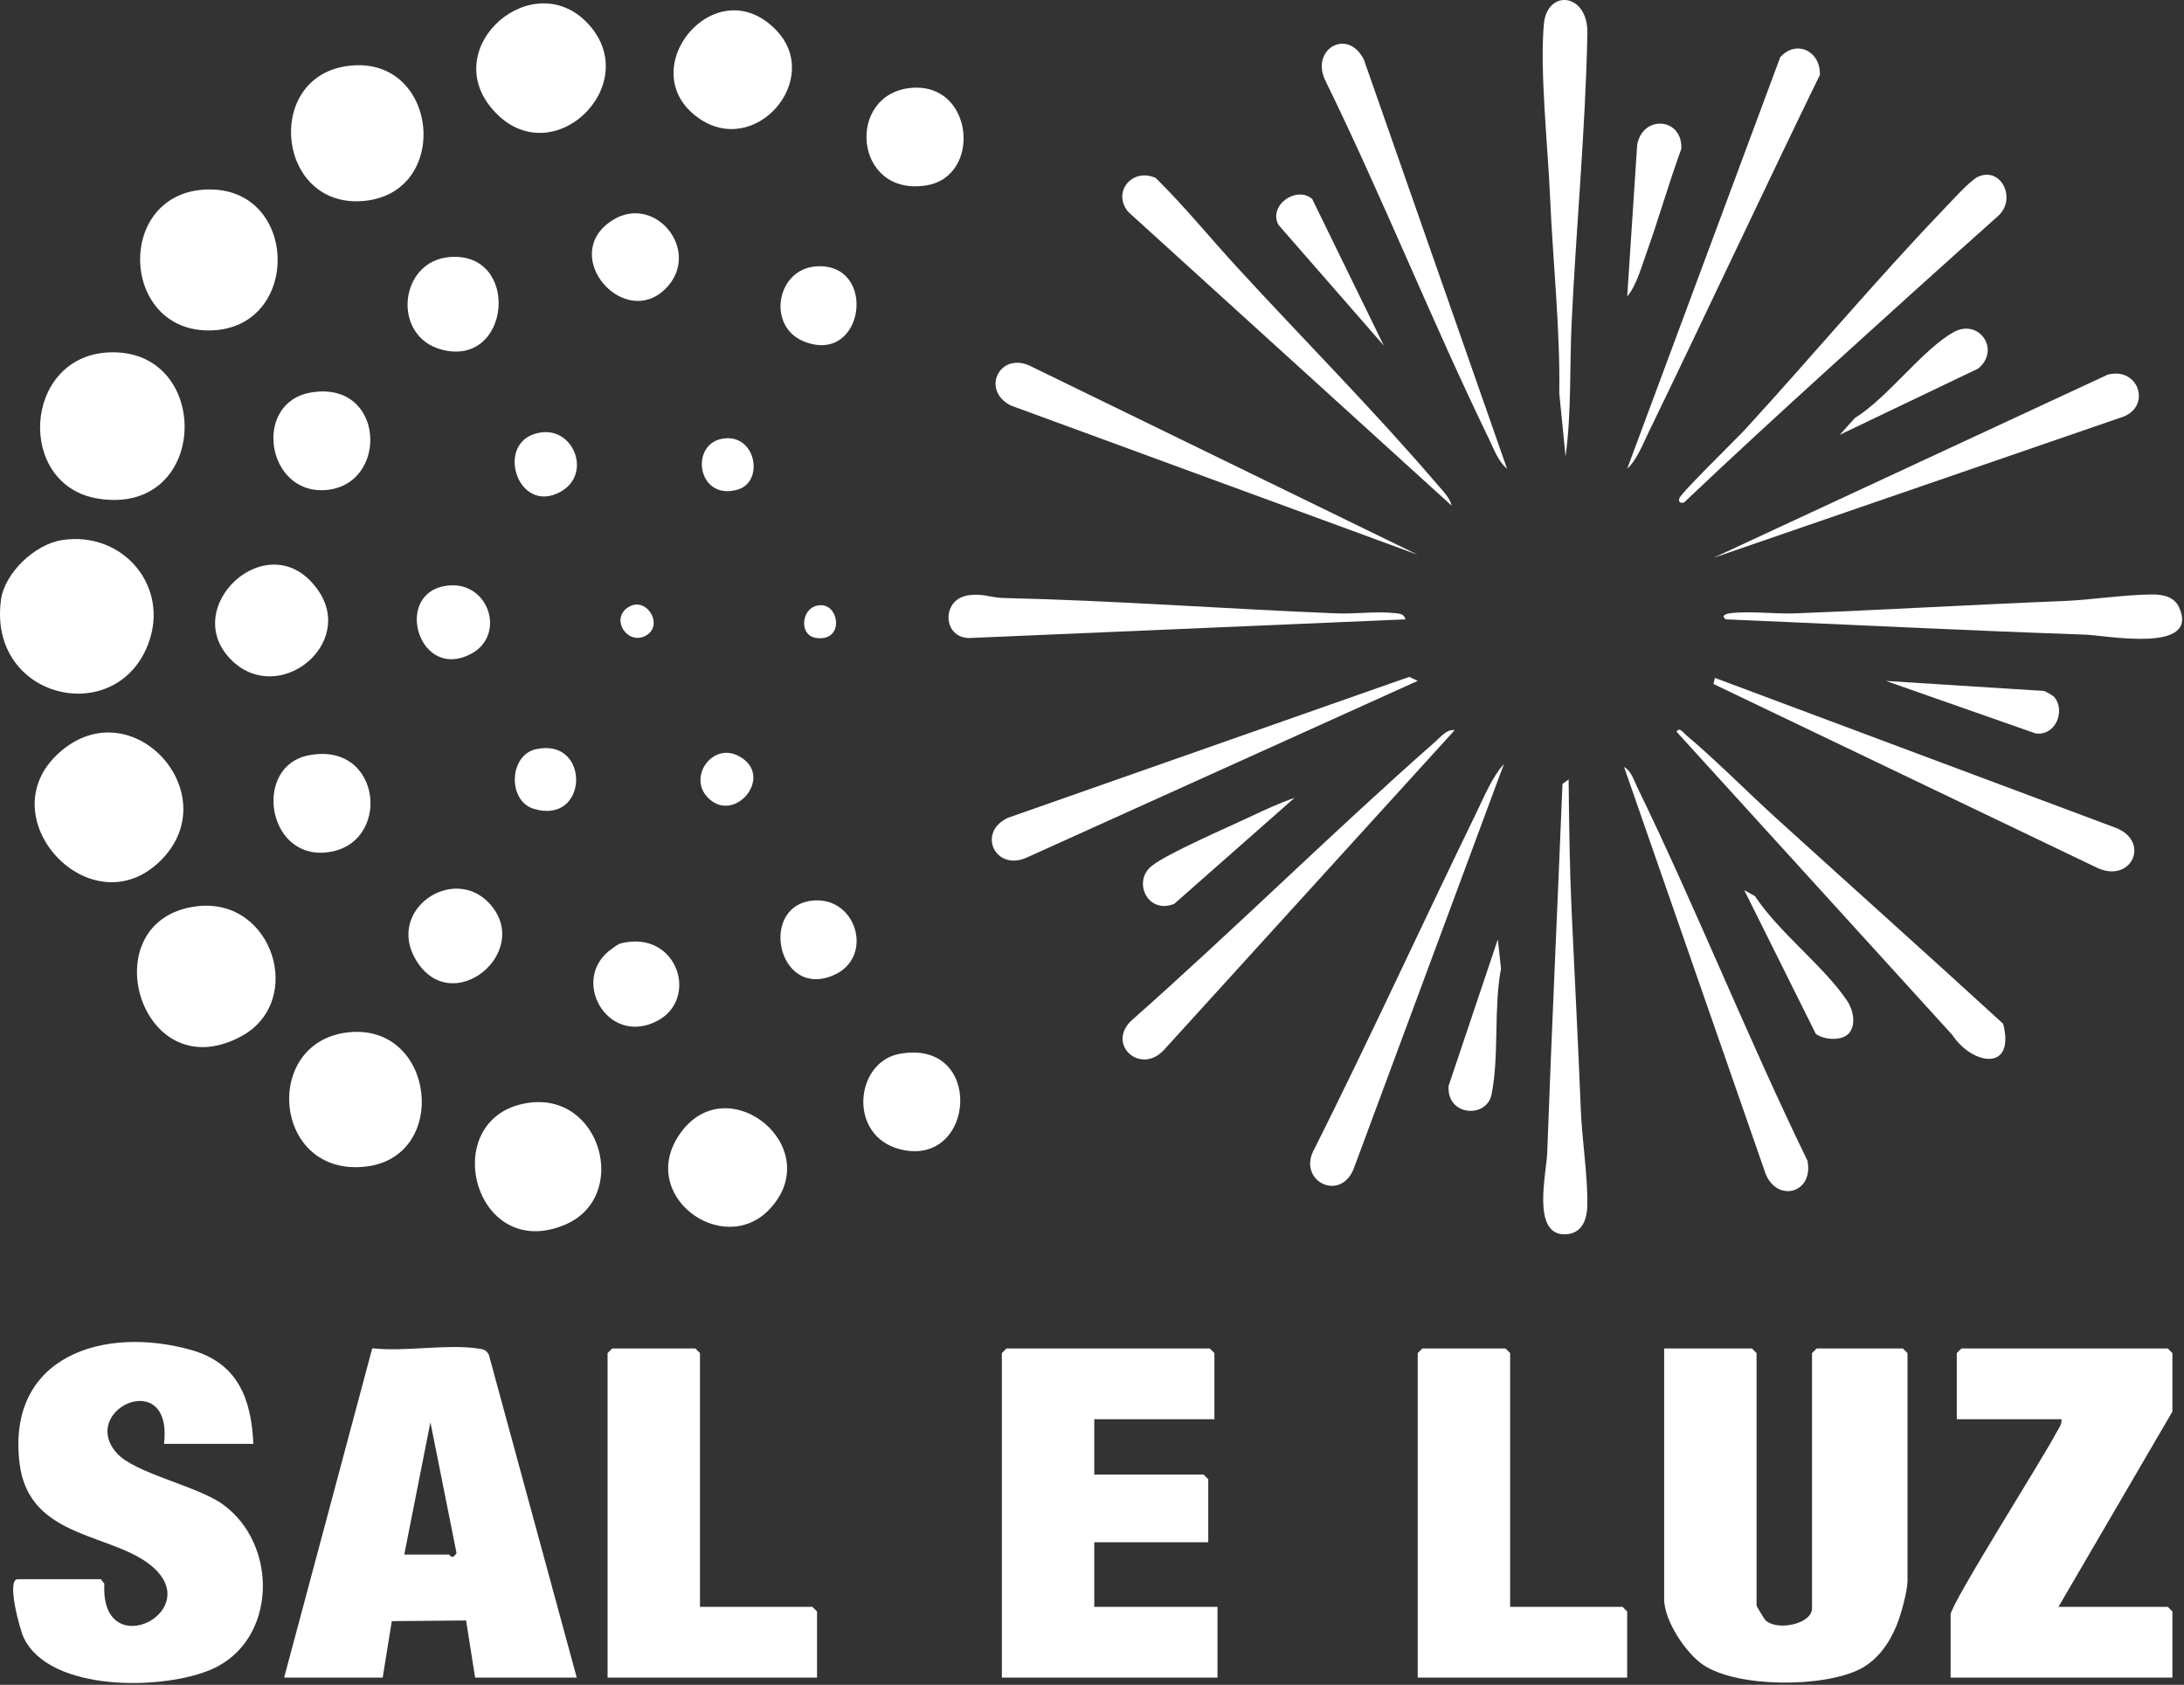 <svg xmlns="http://www.w3.org/2000/svg" width="709" height="547" viewBox="0 0 709 547" fill="none"><rect x="0" y="0" width="709" height="547" fill="#333333" stroke="none"/><path d="M540.238 437.809H568.738L570.238 439.309V521.209C570.238 521.499 572.728 525.709 573.268 526.169C577.318 529.619 588.238 527.139 588.238 522.209V439.309L589.738 437.809H617.738L619.238 439.309V513.219C619.238 516.599 617.108 524.269 615.718 527.679C613.358 533.499 609.518 538.949 603.908 541.849C592.178 547.909 564.038 548.039 552.898 540.519C547.208 536.679 540.238 526.099 540.238 519.209V437.809Z" fill="white"></path><path d="M187.238 544.669H154.238L151.308 526.119L127.188 526.329L124.238 544.669H92.238L120.848 437.739C131.418 438.919 144.568 436.369 154.788 437.759C156.528 437.999 157.828 438.089 158.698 439.849L187.238 544.679V544.669ZM131.238 504.719H145.738C146.108 504.719 146.688 506.679 148.208 504.239L139.728 461.769L131.238 504.719Z" fill="white"></path><path d="M82.239 468.767H53.239C56.209 443.647 25.489 457.447 37.819 471.687C43.529 478.287 63.779 482.337 72.179 488.307C90.439 501.277 89.999 532.437 68.939 541.867C53.549 548.767 16.229 549.577 7.709 531.727C6.379 528.947 2.009 512.717 5.749 512.717H32.749L33.879 514.177C32.469 540.077 65.799 523.987 50.189 509.287C37.649 497.467 9.469 500.297 6.359 475.157C2.039 440.287 33.729 430.217 62.219 438.337C77.319 442.647 81.589 454.307 82.249 468.777L82.239 468.767Z" fill="white"></path><path d="M394.238 460.779H355.238V478.759H390.738L392.238 480.249V500.729H355.238V521.699H395.238V544.669H325.238V439.299L326.738 437.809H392.738L394.238 439.299V460.779Z" fill="white"></path><path d="M668.238 521.699H703.738L705.238 523.199V544.669H633.238V524.199C633.238 520.799 663.158 473.559 667.398 465.429C668.168 463.949 669.398 462.589 669.238 460.779H635.238V439.309L636.738 437.809H703.738L705.238 439.309V458.289L668.238 521.709V521.699Z" fill="white"></path><path d="M490.238 521.699H526.738L528.238 523.199V544.669H460.238V439.299L461.738 437.809H488.738L490.238 439.299V521.699Z" fill="white"></path><path d="M227.238 521.699H263.738L265.238 523.199V544.669H197.238V439.299L198.738 437.809H225.738L227.238 439.299V521.699Z" fill="white"></path><path d="M19.98 175.369C39.92 172.189 55.4 190.529 48.01 209.359C37.32 236.609 -4.1 226.749 0.33 194.689C1.54 185.949 11.36 176.749 19.98 175.369Z" fill="white"></path><path d="M52.879 278.647C30.099 302.897 -5.511 264.627 20.209 243.527C43.389 224.507 72.919 257.327 52.879 278.647Z" fill="white"></path><path d="M35.038 114.429C69.079 112.569 68.359 167.569 31.968 161.909C5.169 157.739 7.319 115.949 35.038 114.429Z" fill="white"></path><path d="M66.998 61.528C97.018 60.408 98.058 106.228 68.748 107.268C38.948 108.328 37.158 62.638 66.998 61.528Z" fill="white"></path><path d="M63.998 294.228C88.698 291.308 99.198 325.228 78.278 336.478C45.168 354.278 29.228 298.338 63.998 294.228Z" fill="white"></path><path d="M111.969 21.557C142.029 16.547 147.149 62.027 118.639 65.187C90.199 68.337 85.449 25.977 111.969 21.557Z" fill="white"></path><path d="M113.018 335.169C141.338 332.069 146.118 375.719 118.628 378.769C88.568 382.099 84.918 338.249 113.018 335.169Z" fill="white"></path><path d="M170.968 358.148C195.198 354.078 204.608 388.608 183.478 397.598C153.758 410.238 141.718 363.048 170.968 358.148Z" fill="white"></path><path d="M190.888 7.679C209.568 27.729 178.558 57.439 159.728 35.309C142.398 14.929 173.158 -11.351 190.888 7.679Z" fill="white"></path><path d="M556.238 181.108L684.218 121.648C694.598 118.908 698.758 132.678 688.218 135.658L556.238 181.108Z" fill="white"></path><path d="M460.238 180.109L328.228 131.689C318.418 126.859 324.308 114.299 334.188 118.689L460.228 180.109H460.238Z" fill="white"></path><path d="M556.238 222.06L556.718 220.09L686.218 268.53C698.648 272.79 691.958 287.5 680.248 281.48L556.238 222.06Z" fill="white"></path><path d="M560.237 201.088C558.617 199.858 560.257 199.278 561.717 199.098C568.007 198.298 576.157 199.398 582.777 199.138C611.677 198.008 640.777 196.298 669.777 195.138C678.887 194.778 689.747 193.038 698.727 193.008C702.327 192.998 705.927 193.778 707.477 197.338C713.977 212.238 683.857 206.278 676.767 206.038C637.977 204.698 599.127 202.728 560.227 201.078L560.237 201.088Z" fill="white"></path><path d="M456.238 201.088L314.678 207.148C306.038 207.098 305.538 194.878 313.968 193.348C318.788 192.468 321.548 194.048 325.698 194.148C361.768 194.958 397.728 197.688 433.698 199.138C439.778 199.388 446.958 198.408 452.778 199.058C454.278 199.228 455.868 199.268 456.238 201.078V201.088Z" fill="white"></path><path d="M460.228 221.058L333.198 278.478C323.018 282.928 317.078 270.188 327.228 265.508L457.488 219.758L460.238 221.058H460.228Z" fill="white"></path><path d="M472.239 237.057L377.779 340.967C370.219 349.027 359.219 339.157 367.209 331.417C400.569 301.927 432.299 270.427 465.709 241.007C467.489 239.437 469.799 236.597 472.229 237.067L472.239 237.057Z" fill="white"></path><path d="M576.61 265.629C601.14 287.889 625.85 309.999 650.29 332.379C654.33 348.049 640.31 345.899 633.73 335.949L544.25 237.549C545.25 235.929 546.46 237.879 547.25 238.549C557.39 247.089 566.8 256.729 576.62 265.639L576.61 265.629Z" fill="white"></path><path d="M488.227 248.039L439.417 379.559C434.927 390.549 420.807 383.159 426.757 372.899C444.857 336.759 461.697 299.999 479.377 263.659C481.887 258.499 484.447 252.189 488.227 248.039Z" fill="white"></path><path d="M401.647 86.817C422.947 110.028 446.197 133.418 466.577 157.258C468.177 159.128 470.797 161.728 471.217 164.138L366.227 68.757C360.957 62.307 367.617 54.318 375.207 57.797C384.537 66.987 392.807 77.198 401.637 86.817H401.647Z" fill="white"></path><path d="M489.227 152.158C486.447 149.968 484.907 145.688 483.377 142.528C464.857 104.348 449.087 64.738 430.467 26.588C424.947 16.228 437.407 8.738 442.747 19.318L489.227 152.158Z" fill="white"></path><path d="M528.25 152.157L577.92 18.577C583.18 12.697 591.1 16.657 590.79 24.317C572 62.947 553.85 101.877 535.11 140.527C533.26 144.337 531.34 149.377 528.26 152.157H528.25Z" fill="white"></path><path d="M592.647 120.607C577.237 134.617 561.837 148.767 546.717 163.127C545.467 163.527 544.717 162.877 545.237 161.647C546.107 159.627 563.577 142.637 566.747 139.177C588.207 115.737 608.757 91.177 630.717 68.237C633.107 65.747 639.457 58.687 641.997 57.467C649.587 53.807 654.847 64.617 648.627 70.147C629.877 86.867 611.227 103.717 592.647 120.607Z" fill="white"></path><path d="M527.248 249.039C529.468 250.159 530.378 253.239 531.408 255.359C550.828 295.349 567.308 336.879 586.778 376.859C588.898 387.939 575.918 390.699 572.748 379.859L527.238 249.039H527.248Z" fill="white"></path><path d="M509.23 253.039C509.37 267.109 509.55 281.419 510.19 295.519C511.17 317.119 512.34 338.809 513.19 360.439C513.57 370.049 515.49 381.959 515.3 391.369C515.2 396.219 513.38 400.849 507.7 400.739C497.24 400.549 502.04 380.789 502.27 374.419C503.72 334.459 505.61 294.609 507.23 254.509L509.23 253.039Z" fill="white"></path><path d="M508.228 148.158L506.198 127.728C506.498 106.378 504.118 85.138 503.198 63.808C502.498 47.628 499.818 22.908 501.198 7.788C502.238 -3.602 515.568 -2.432 515.318 10.858C514.718 41.698 511.678 73.788 510.208 104.678C509.518 119.118 510.188 133.868 508.238 148.158H508.228Z" fill="white"></path><path d="M249.888 392.52C234.728 408.76 205.988 387.73 221.238 367.4C236.738 346.75 268.378 372.7 249.888 392.52Z" fill="white"></path><path d="M251.877 9.687C267.357 25.567 245.267 51.456 226.727 38.297C204.887 22.787 232.167 -10.524 251.877 9.687Z" fill="white"></path><path d="M75.58 214.727C57.14 197.477 87.57 169.177 103.24 191.597C115.45 209.067 90.84 228.997 75.58 214.727Z" fill="white"></path><path d="M291.969 342.158C319.669 337.028 316.809 379.088 292.419 373.188C275.119 369.008 277.479 344.838 291.969 342.158Z" fill="white"></path><path d="M296.02 28.519C316.15 26.909 318.79 57.339 300.67 60.199C276.99 63.939 274.48 30.239 296.02 28.519Z" fill="white"></path><path d="M99.957 245.279C124.417 240.219 127.457 275.039 105.447 276.799C86.497 278.309 82.417 248.909 99.957 245.279Z" fill="white"></path><path d="M100.968 127.428C125.148 123.368 126.388 157.618 105.618 159.108C86.378 160.478 81.968 130.618 100.968 127.428Z" fill="white"></path><path d="M146.017 83.448C169.117 81.658 165.897 119.438 143.407 113.518C127.027 109.208 129.517 84.728 146.017 83.448Z" fill="white"></path><path d="M158.888 293.328C173.268 309.018 146.598 331.008 135.028 311.668C125.238 295.298 147.228 280.608 158.888 293.328Z" fill="white"></path><path d="M215.9 93.889C202.63 106.809 182.18 83.749 197.73 72.249C212.09 61.619 228.48 81.649 215.9 93.889Z" fill="white"></path><path d="M201.949 306.178C219.969 302.048 227.059 324.358 213.299 331.488C197.089 339.898 184.669 317.638 198.739 307.958C199.819 307.218 200.559 306.488 201.949 306.168V306.178Z" fill="white"></path><path d="M264.989 86.478C285.049 85.188 280.689 118.678 261.049 110.888C248.829 106.038 252.009 87.318 264.989 86.478Z" fill="white"></path><path d="M264.889 292.326C278.439 291.936 283.619 311.126 270.469 316.676C252.039 324.456 246.019 292.866 264.889 292.326Z" fill="white"></path><path d="M666.928 226.348C670.628 230.938 667.208 239.078 660.768 238.098L612.238 221.078L663.488 224.328C664.198 224.498 666.498 225.818 666.928 226.348Z" fill="white"></path><path d="M420.239 259.039L381.199 293.449C372.579 296.959 367.549 286.189 373.879 281.139C379.009 277.049 398.709 268.549 405.879 265.159C410.409 263.019 415.519 260.639 420.239 259.039Z" fill="white"></path><path d="M597.238 141.169L602.218 135.659C612.668 129.299 624.278 113.259 634.328 107.779C642.418 103.359 649.588 113.539 642.188 119.659L597.238 141.169Z" fill="white"></path><path d="M486.25 304.977L487.28 314.497C484.82 327.407 486.76 342.667 484.2 355.367C482.62 363.187 469.56 362.427 470.27 352.527L486.25 304.977Z" fill="white"></path><path d="M425.957 64.558L449.227 112.198L414.997 72.968C411.757 66.678 420.727 60.248 425.957 64.558Z" fill="white"></path><path d="M528.25 96.227L531.48 47.027C533.25 37.157 546.3 38.167 545.81 48.327C541.67 59.697 538.36 71.397 534.28 82.777C532.75 87.037 531.09 92.977 528.25 96.217V96.227Z" fill="white"></path><path d="M599.998 335.7C597.668 338.03 592.088 337.6 589.478 335.68L566.238 289L569.758 290.97C577.418 302.67 592.238 313.82 599.688 324.99C601.648 327.93 602.718 332.99 600.008 335.7H599.998Z" fill="white"></path><path d="M143.958 190.34C158.368 187.4 164.748 206.01 152.928 212.28C136.178 221.16 127.858 193.63 143.958 190.34Z" fill="white"></path><path d="M175.997 140.36C186.447 139.18 192.007 153.92 182.147 159.56C167.707 167.83 159.947 142.16 175.997 140.36Z" fill="white"></path><path d="M173.949 243.248C191.839 239.228 191.189 268.148 173.179 262.568C164.789 259.968 165.189 245.218 173.949 243.248Z" fill="white"></path><path d="M234.968 142.358C245.498 140.998 248.098 156.398 239.538 158.938C226.308 162.858 223.628 143.828 234.968 142.358Z" fill="white"></path><path d="M229.557 258.708C223.397 251.968 231.517 240.698 240.147 245.638C251.627 252.198 238.107 268.078 229.557 258.708Z" fill="white"></path><path d="M266.75 196.498C272.7 196.748 273.88 208.568 264.79 207.088C258.95 206.138 260.19 196.218 266.75 196.498Z" fill="white"></path><path d="M203.547 197.42C209.757 192.8 216.127 203.48 209.197 206.6C203.547 209.14 198.397 201.24 203.547 197.42Z" fill="white"></path></svg>